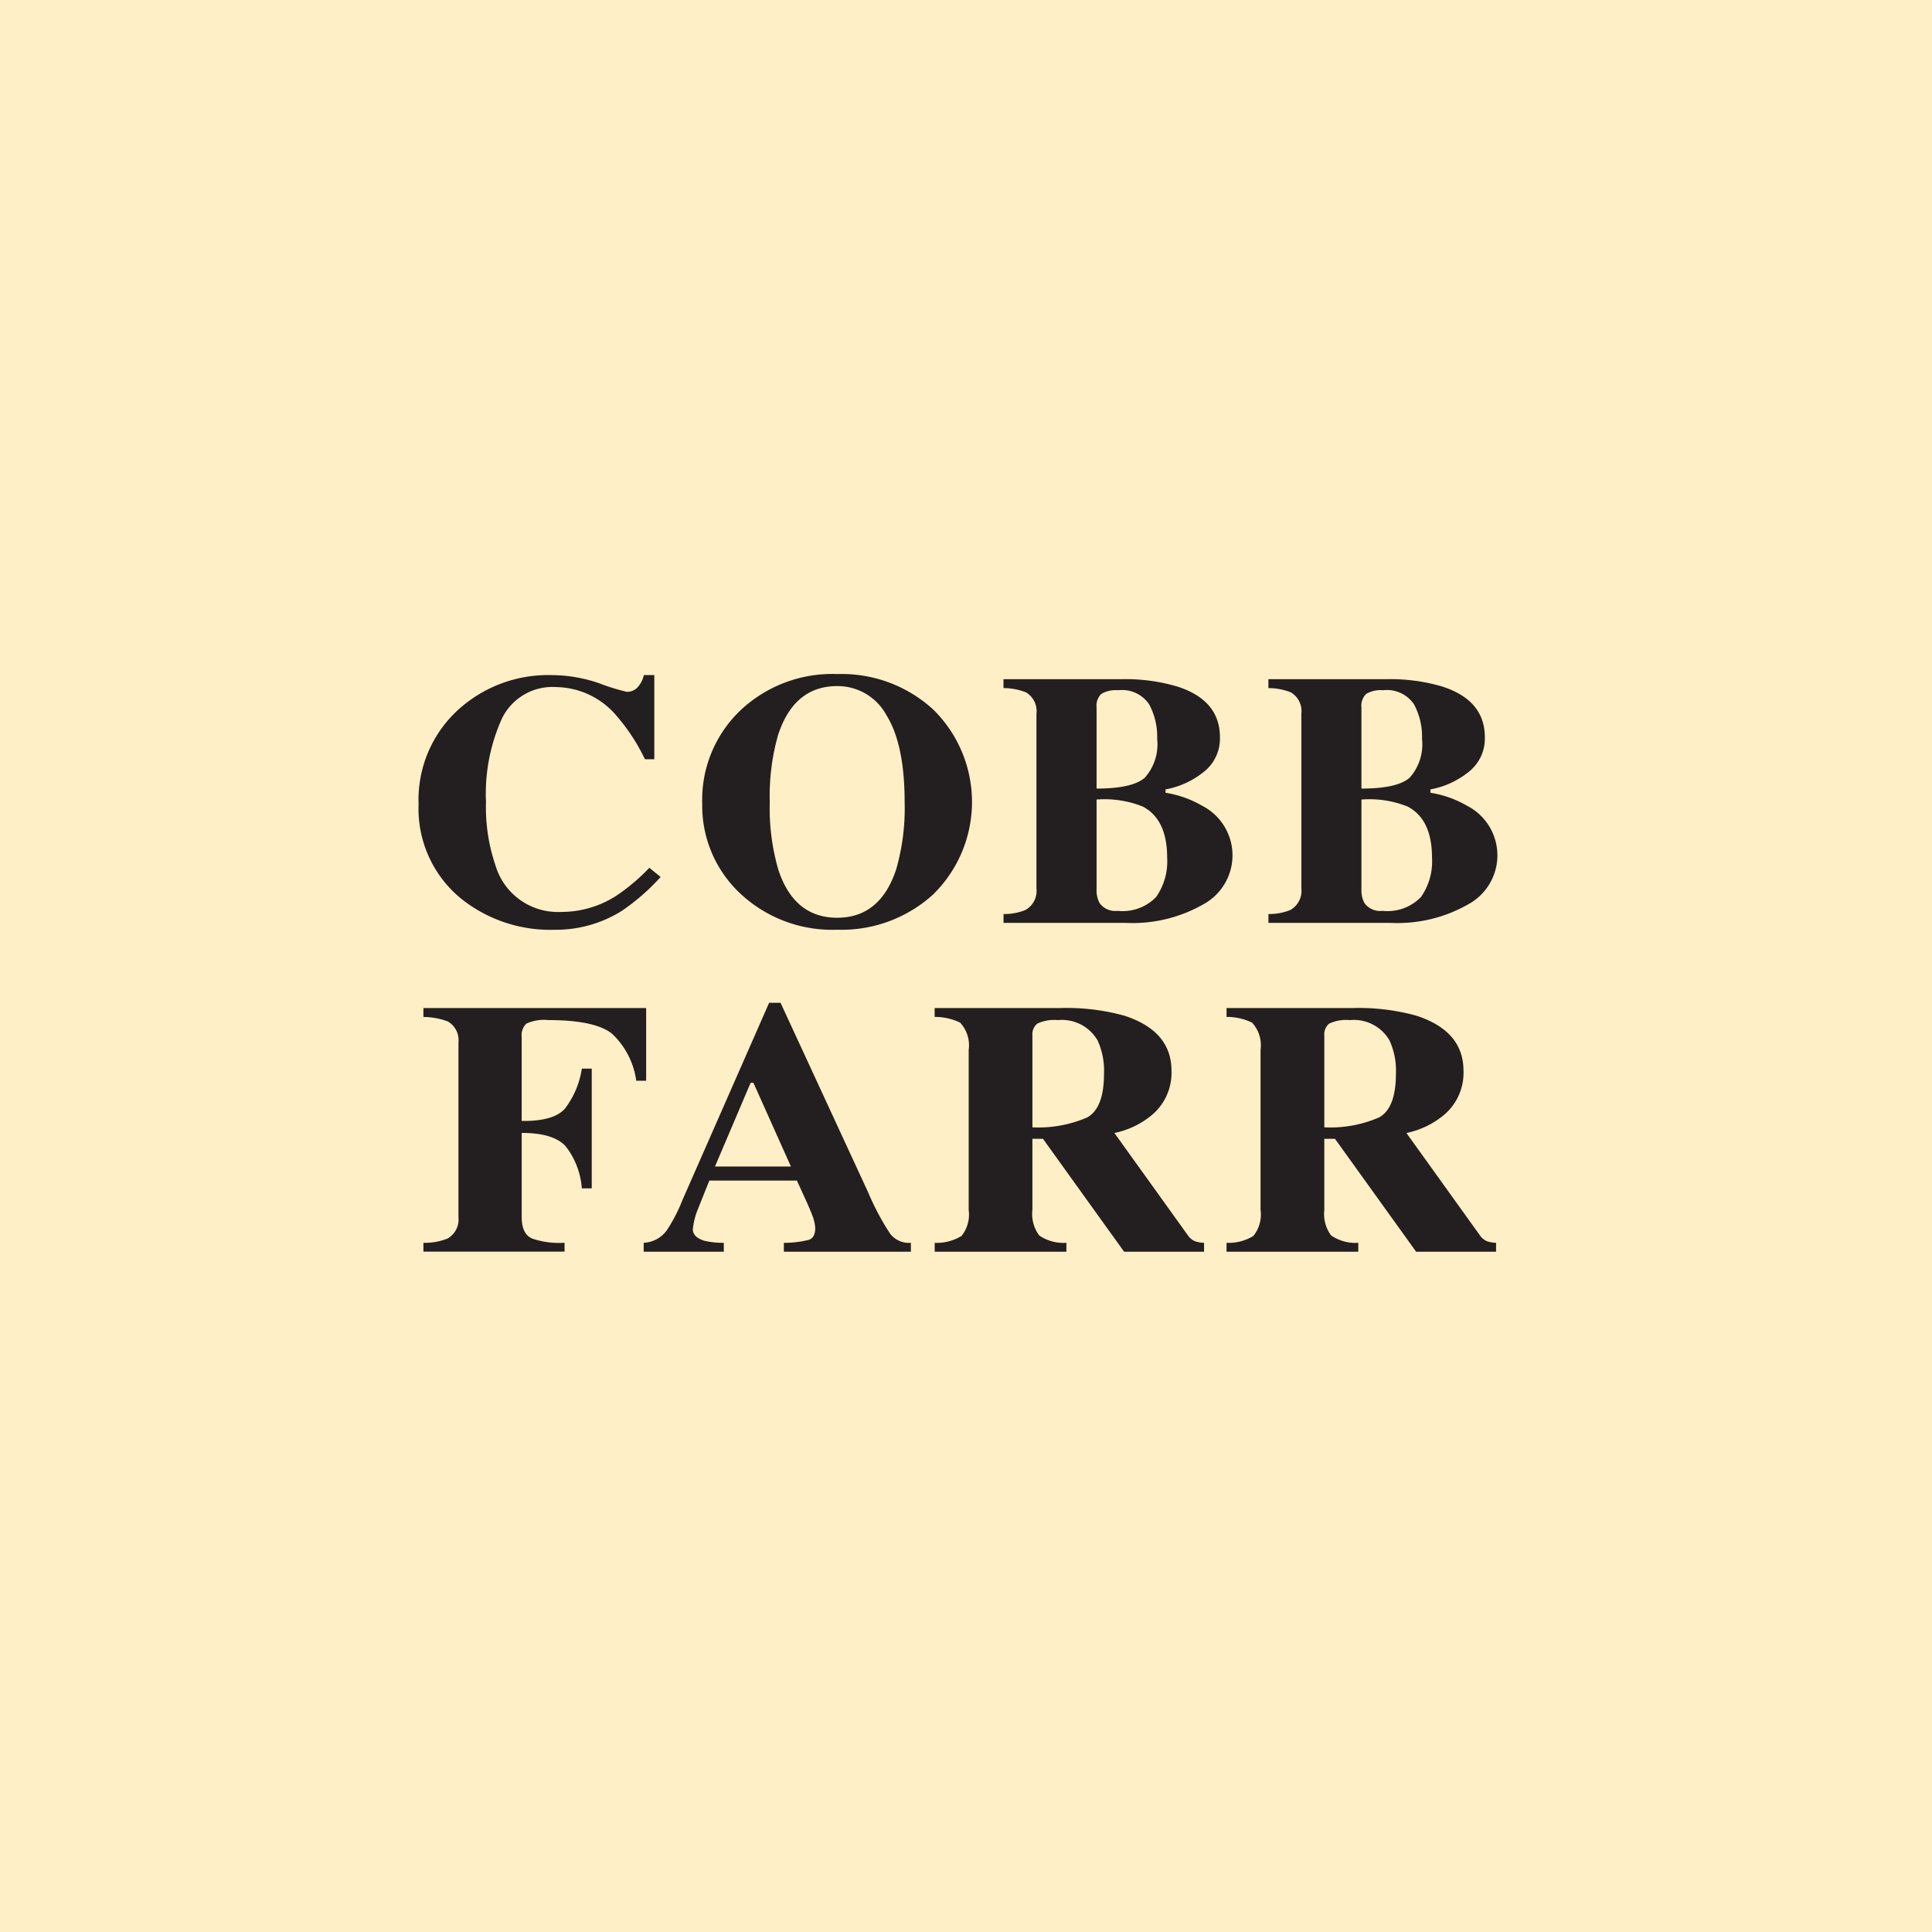 <svg xmlns="http://www.w3.org/2000/svg" xmlns:xlink="http://www.w3.org/1999/xlink" width="165" height="165" viewBox="0 0 165 165"><defs><clipPath id="clip-path"><rect id="Rectangle_667" data-name="Rectangle 667" width="165" height="165" fill="none"></rect></clipPath></defs><g id="CF_LogoSquareLight" transform="translate(0 0.172)"><rect id="Rectangle_666" data-name="Rectangle 666" width="165" height="165" transform="translate(0 -0.172)" fill="#ffefc6"></rect><g id="Group_26192" data-name="Group 26192" transform="translate(0 -0.172)"><g id="Group_26191" data-name="Group 26191" clip-path="url(#clip-path)"><path id="Path_11815" data-name="Path 11815" d="M102.416,140.425a17.431,17.431,0,0,0,2.315.715,1.209,1.209,0,0,0,.991-.465,2.222,2.222,0,0,0,.469-.966h.892v7.19h-.8a16.536,16.536,0,0,0-2.393-3.671,6.867,6.867,0,0,0-5.172-2.491,4.8,4.8,0,0,0-4.637,2.66,15.641,15.641,0,0,0-1.373,7.141,15.35,15.35,0,0,0,.806,5.41,5.556,5.556,0,0,0,5.583,3.992,8.7,8.7,0,0,0,4.65-1.324,16.715,16.715,0,0,0,2.911-2.446l.966.781a18.208,18.208,0,0,1-3.338,2.911,10.567,10.567,0,0,1-5.7,1.6,12.18,12.18,0,0,1-8.041-2.689,9.916,9.916,0,0,1-3.593-8.046,10.392,10.392,0,0,1,3.441-8.107,11.431,11.431,0,0,1,7.926-2.907,12.617,12.617,0,0,1,4.1.711" transform="translate(-51.203 -82.057)" fill="#231f20"></path><path id="Path_11816" data-name="Path 11816" d="M157.416,139.5a11.42,11.42,0,0,0-8.337,3.161,10.551,10.551,0,0,0-3.2,7.922,10.256,10.256,0,0,0,3.059,7.478,11.48,11.48,0,0,0,8.477,3.273,11.617,11.617,0,0,0,8.161-2.989,11.06,11.06,0,0,0,0-15.844,11.566,11.566,0,0,0-8.161-3m0,20.811q-3.688,0-5.036-4.1a18.767,18.767,0,0,1-.732-5.793,18.978,18.978,0,0,1,.715-5.731q1.369-4.163,5.053-4.16a4.743,4.743,0,0,1,4.2,2.491q1.548,2.491,1.55,7.4a18.856,18.856,0,0,1-.732,5.793q-1.369,4.095-5.02,4.1" transform="translate(-85.906 -81.933)" fill="#231f20"></path><path id="Path_11817" data-name="Path 11817" d="M216.411,158.517v-7.663a8.744,8.744,0,0,1,3.947.6q2.078,1.092,2.08,4.358a5.3,5.3,0,0,1-.941,3.363,3.973,3.973,0,0,1-3.281,1.184,1.661,1.661,0,0,1-1.546-.662,2.286,2.286,0,0,1-.259-1.184m-7.951,2.874h10.446a12.185,12.185,0,0,0,6.623-1.587,4.757,4.757,0,0,0-.1-8.416,9.062,9.062,0,0,0-3.129-1.11v-.288a7.223,7.223,0,0,0,3.178-1.427,3.614,3.614,0,0,0,1.468-3.026q0-3.151-3.618-4.325a15.582,15.582,0,0,0-4.822-.633H208.46v.761a5.17,5.17,0,0,1,1.924.366,1.863,1.863,0,0,1,.892,1.825v14.915a1.871,1.871,0,0,1-.954,1.85,4.743,4.743,0,0,1-1.858.337v.756Zm7.951-11.474v-6.923a1.4,1.4,0,0,1,.4-1.155,2.42,2.42,0,0,1,1.439-.317,2.788,2.788,0,0,1,2.648,1.2,5.823,5.823,0,0,1,.687,2.956,4.273,4.273,0,0,1-1.052,3.309q-1.048.931-4.124.933" transform="translate(-122.759 -82.569)" fill="#231f20"></path><path id="Path_11818" data-name="Path 11818" d="M271.437,158.517v-7.663a8.744,8.744,0,0,1,3.947.6q2.078,1.092,2.08,4.358a5.3,5.3,0,0,1-.941,3.363,3.973,3.973,0,0,1-3.281,1.184,1.661,1.661,0,0,1-1.546-.662,2.327,2.327,0,0,1-.259-1.184m-7.947,2.874h10.446a12.185,12.185,0,0,0,6.623-1.587,4.757,4.757,0,0,0-.1-8.416,9.062,9.062,0,0,0-3.129-1.11v-.288a7.223,7.223,0,0,0,3.178-1.427,3.614,3.614,0,0,0,1.468-3.026q0-3.151-3.618-4.325a15.583,15.583,0,0,0-4.822-.633H263.49v.761a5.151,5.151,0,0,1,1.924.366,1.864,1.864,0,0,1,.892,1.825v14.915a1.871,1.871,0,0,1-.954,1.85,4.743,4.743,0,0,1-1.858.337v.756Zm7.947-11.474v-6.923a1.4,1.4,0,0,1,.4-1.155,2.42,2.42,0,0,1,1.439-.317,2.793,2.793,0,0,1,2.648,1.2,5.824,5.824,0,0,1,.687,2.956,4.273,4.273,0,0,1-1.052,3.309q-1.042.931-4.123.933" transform="translate(-155.165 -82.569)" fill="#231f20"></path><path id="Path_11819" data-name="Path 11819" d="M87.96,228.924a5.225,5.225,0,0,0,2.056-.362,1.864,1.864,0,0,0,.937-1.817V211.814a1.848,1.848,0,0,0-.921-1.8,6.156,6.156,0,0,0-2.072-.378v-.761h19.022v6.208h-.847a6.747,6.747,0,0,0-2.088-4.033q-1.468-1.147-5.423-1.147a3.624,3.624,0,0,0-1.871.3,1.378,1.378,0,0,0-.4,1.155v7.158c1.817.025,3.042-.325,3.684-1.04a7.429,7.429,0,0,0,1.451-3.425h.847v10.224h-.847a6.618,6.618,0,0,0-1.385-3.6q-1.042-1.135-3.749-1.135v7.195c0,.962.3,1.575.9,1.829a7.08,7.08,0,0,0,2.759.354v.761H87.96Z" transform="translate(-51.798 -122.784)" fill="#231f20"></path><path id="Path_11820" data-name="Path 11820" d="M133.728,229.049h6.833v-.761a6.764,6.764,0,0,1-1.686-.181c-.637-.21-.958-.53-.958-.966a5.867,5.867,0,0,1,.44-1.739c.144-.378.469-1.184.97-2.426h7.478l.859,1.879c.185.419.337.769.444,1.057a3.7,3.7,0,0,1,.263,1.106c0,.539-.173.876-.518,1.007a8.232,8.232,0,0,1-2.162.263v.761h10.849v-.761a2.03,2.03,0,0,1-1.768-.769,22,22,0,0,1-1.883-3.54l-7.482-16.19h-.974l-7.412,16.868a13.706,13.706,0,0,1-1.357,2.606,2.587,2.587,0,0,1-1.945,1.024v.761Zm6.08-7.277,3.042-7.145h.243l3.2,7.145Z" transform="translate(-78.746 -122.148)" fill="#231f20"></path><path id="Path_11821" data-name="Path 11821" d="M194.16,229.691h11.252v-.761a3.665,3.665,0,0,1-2.323-.629,3.068,3.068,0,0,1-.58-2.183v-6.072h.9l6.931,9.645h6.829v-.761a2.487,2.487,0,0,1-.769-.132,1.393,1.393,0,0,1-.588-.473l-6.3-8.773a7.288,7.288,0,0,0,3.013-1.385,4.7,4.7,0,0,0,1.862-3.934q0-3.392-4.025-4.7a18.548,18.548,0,0,0-5.431-.654H194.16v.761a4.858,4.858,0,0,1,2.179.489,2.843,2.843,0,0,1,.728,2.327v13.665a2.912,2.912,0,0,1-.613,2.224,4.069,4.069,0,0,1-2.29.588v.756Zm8.35-10.627v-7.832a1.177,1.177,0,0,1,.415-1.02,3.363,3.363,0,0,1,1.76-.3,3.51,3.51,0,0,1,3.4,1.751,6.252,6.252,0,0,1,.539,2.828q0,2.911-1.414,3.721a10.426,10.426,0,0,1-4.7.855" transform="translate(-114.338 -122.79)" fill="#231f20"></path><path id="Path_11822" data-name="Path 11822" d="M254.8,229.691h11.252v-.761a3.665,3.665,0,0,1-2.323-.629,3.068,3.068,0,0,1-.58-2.183v-6.072h.909l6.931,9.645h6.829v-.761a2.488,2.488,0,0,1-.769-.132,1.393,1.393,0,0,1-.588-.473l-6.3-8.773a7.288,7.288,0,0,0,3.013-1.385,4.7,4.7,0,0,0,1.862-3.934q0-3.392-4.025-4.7a18.537,18.537,0,0,0-5.427-.654H254.8v.761a4.858,4.858,0,0,1,2.179.489,2.843,2.843,0,0,1,.724,2.327v13.665a2.912,2.912,0,0,1-.613,2.224,4.069,4.069,0,0,1-2.29.588Zm8.35-10.627v-7.832a1.177,1.177,0,0,1,.415-1.02,3.362,3.362,0,0,1,1.76-.3,3.51,3.51,0,0,1,3.4,1.751,6.2,6.2,0,0,1,.539,2.828q0,2.911-1.414,3.721a10.426,10.426,0,0,1-4.7.855" transform="translate(-150.048 -122.79)" fill="#231f20"></path></g></g></g></svg>